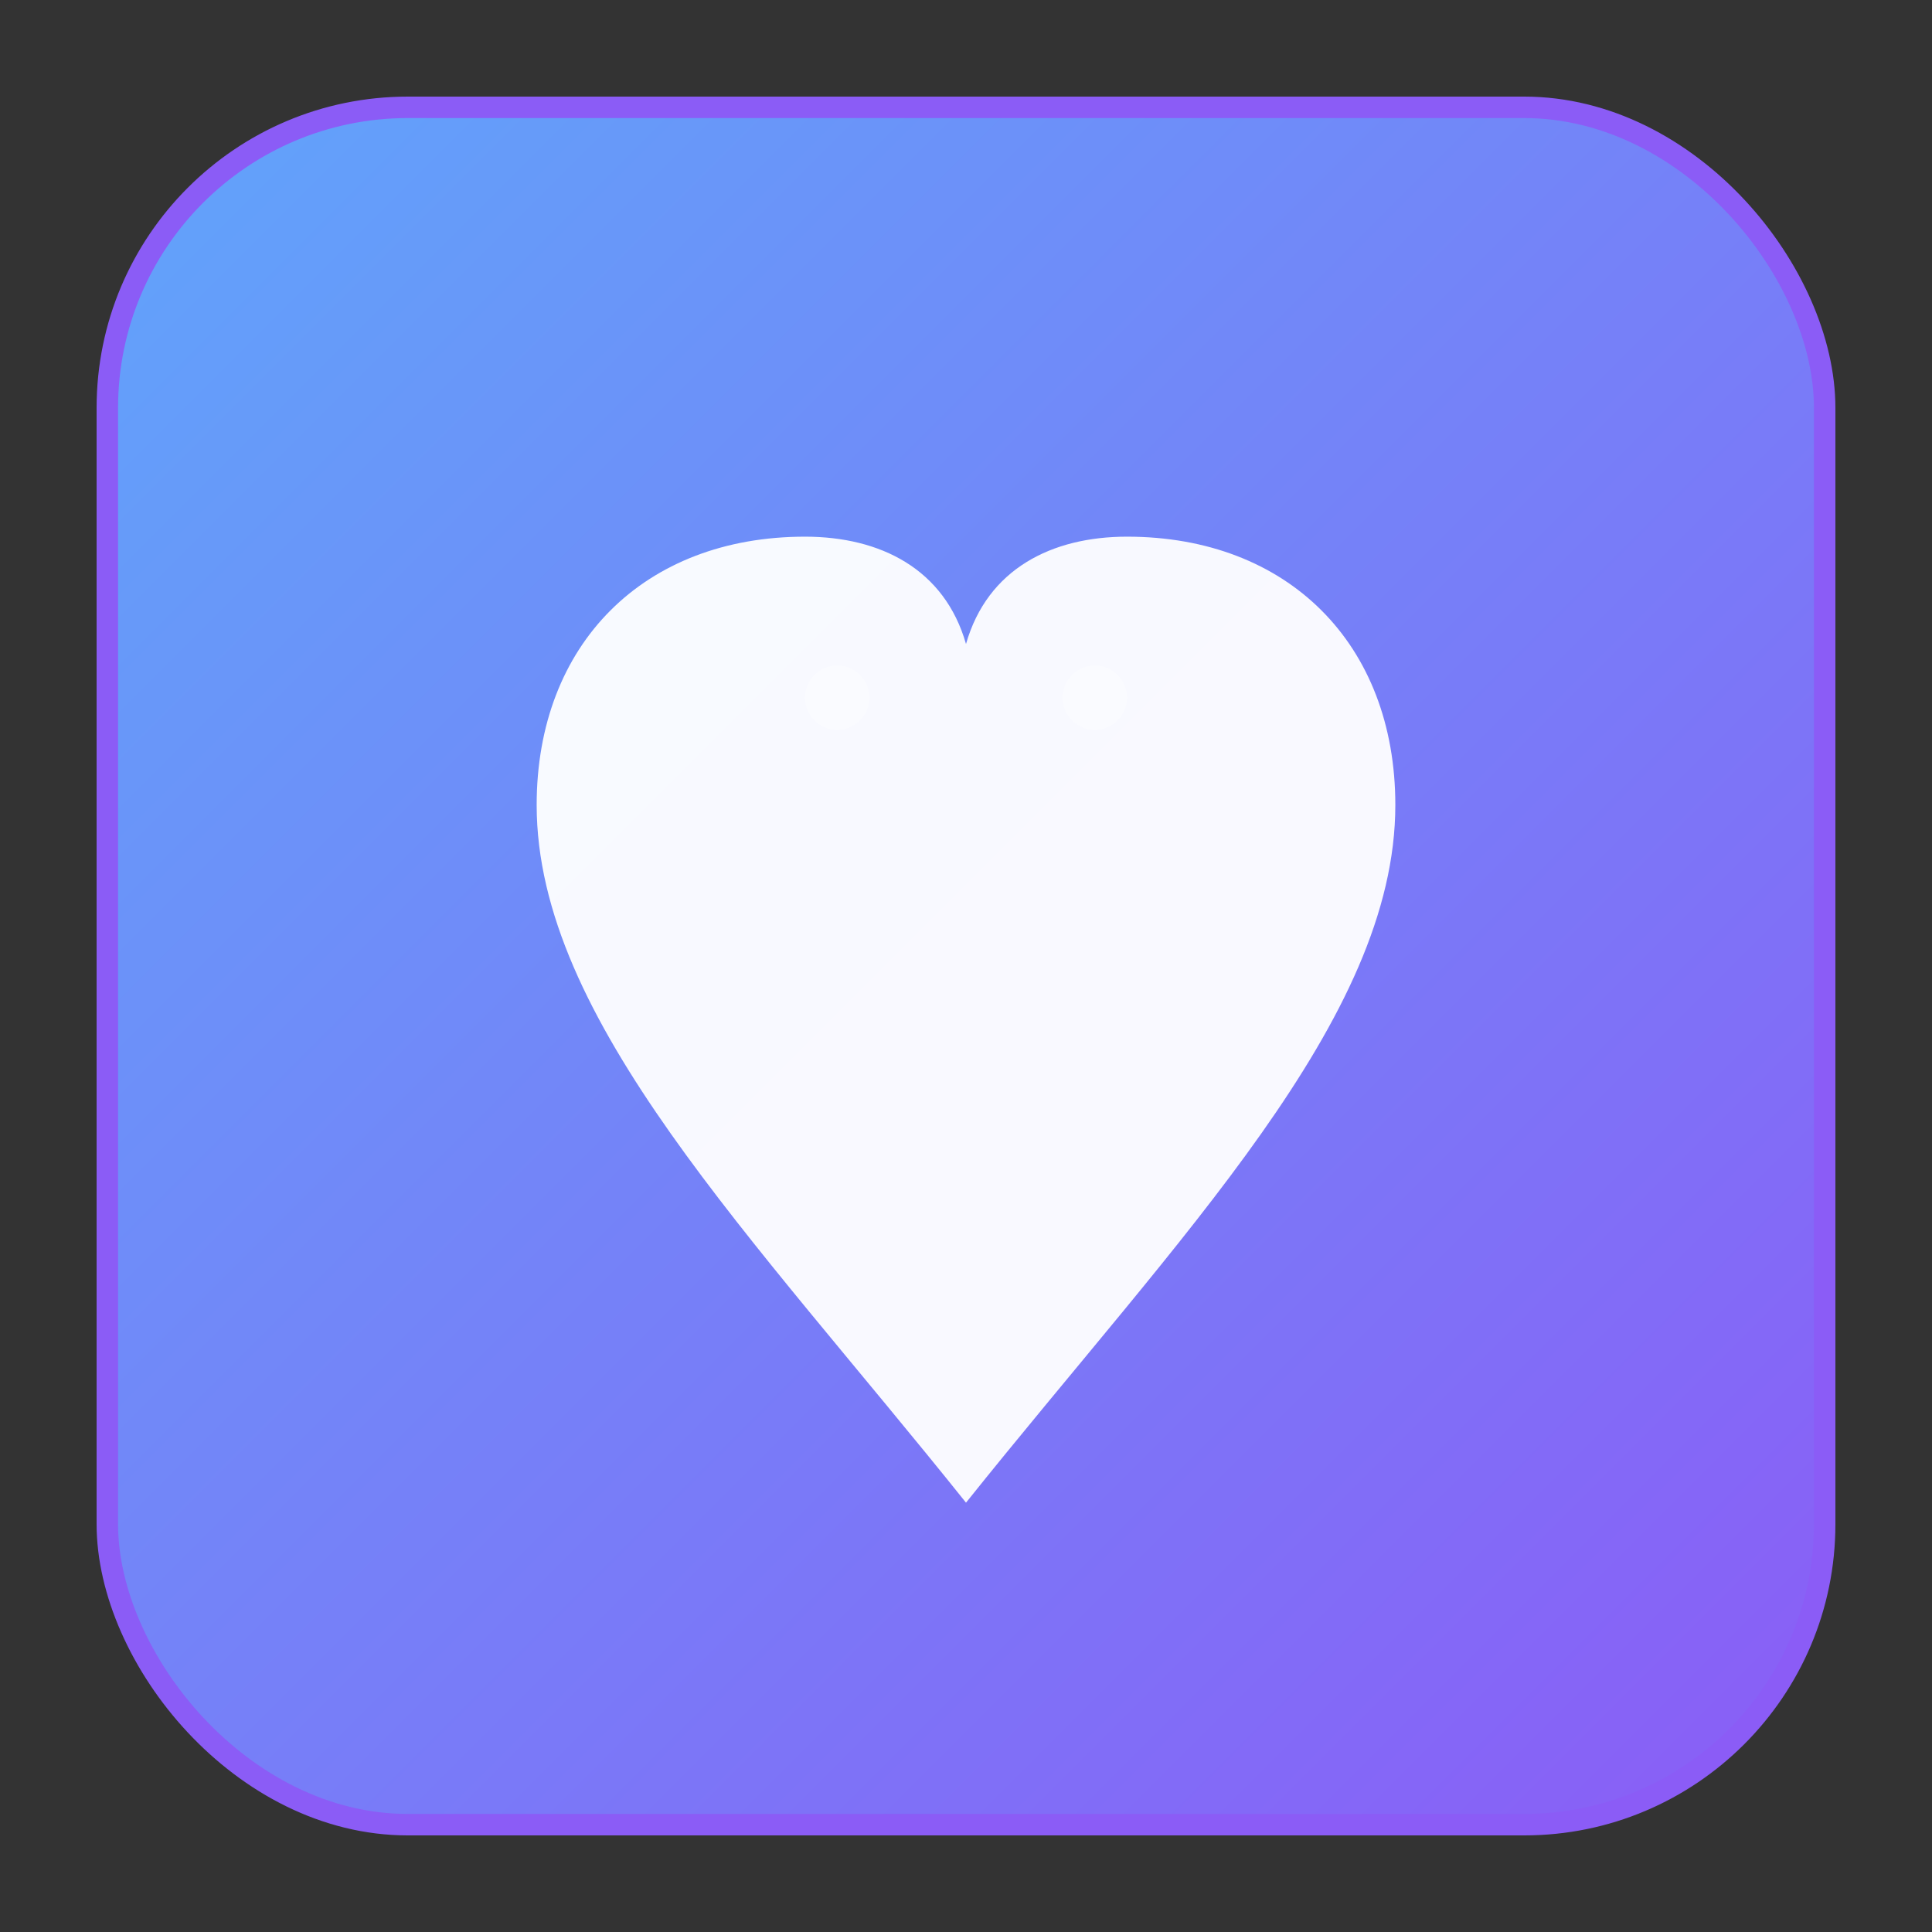 <svg width="180" height="180" viewBox="0 0 180 180" xmlns="http://www.w3.org/2000/svg">
  <rect x="0" y="0" width="180" height="180" fill="#333333" stroke="none"/>
  <defs>
    <linearGradient id="bg-apple" x1="0%" y1="0%" x2="100%" y2="100%">
      <stop offset="0%" style="stop-color:#60A5FA;stop-opacity:1" />
      <stop offset="100%" style="stop-color:#8B5CF6;stop-opacity:1" />
    </linearGradient>
  </defs>
  <!-- Rounded square for Apple -->
  <rect x="10" y="10" width="160" height="160" rx="28" ry="28" fill="url(#bg-apple)" stroke="#8B5CF6" stroke-width="2"/>
  <!-- Large heart for Apple icon -->
  <path d="M90 140 C70 115 50 95 50 75 C50 60 60 50 75 50 C82 50 88 53 90 60 C92 53 98 50 105 50 C120 50 130 60 130 75 C130 95 110 115 90 140 Z" 
        fill="white" 
        opacity="0.95"/>
  <!-- Subtle accent highlights -->
  <circle cx="78" cy="65" r="3" fill="white" opacity="0.3"/>
  <circle cx="102" cy="65" r="3" fill="white" opacity="0.3"/>
</svg>